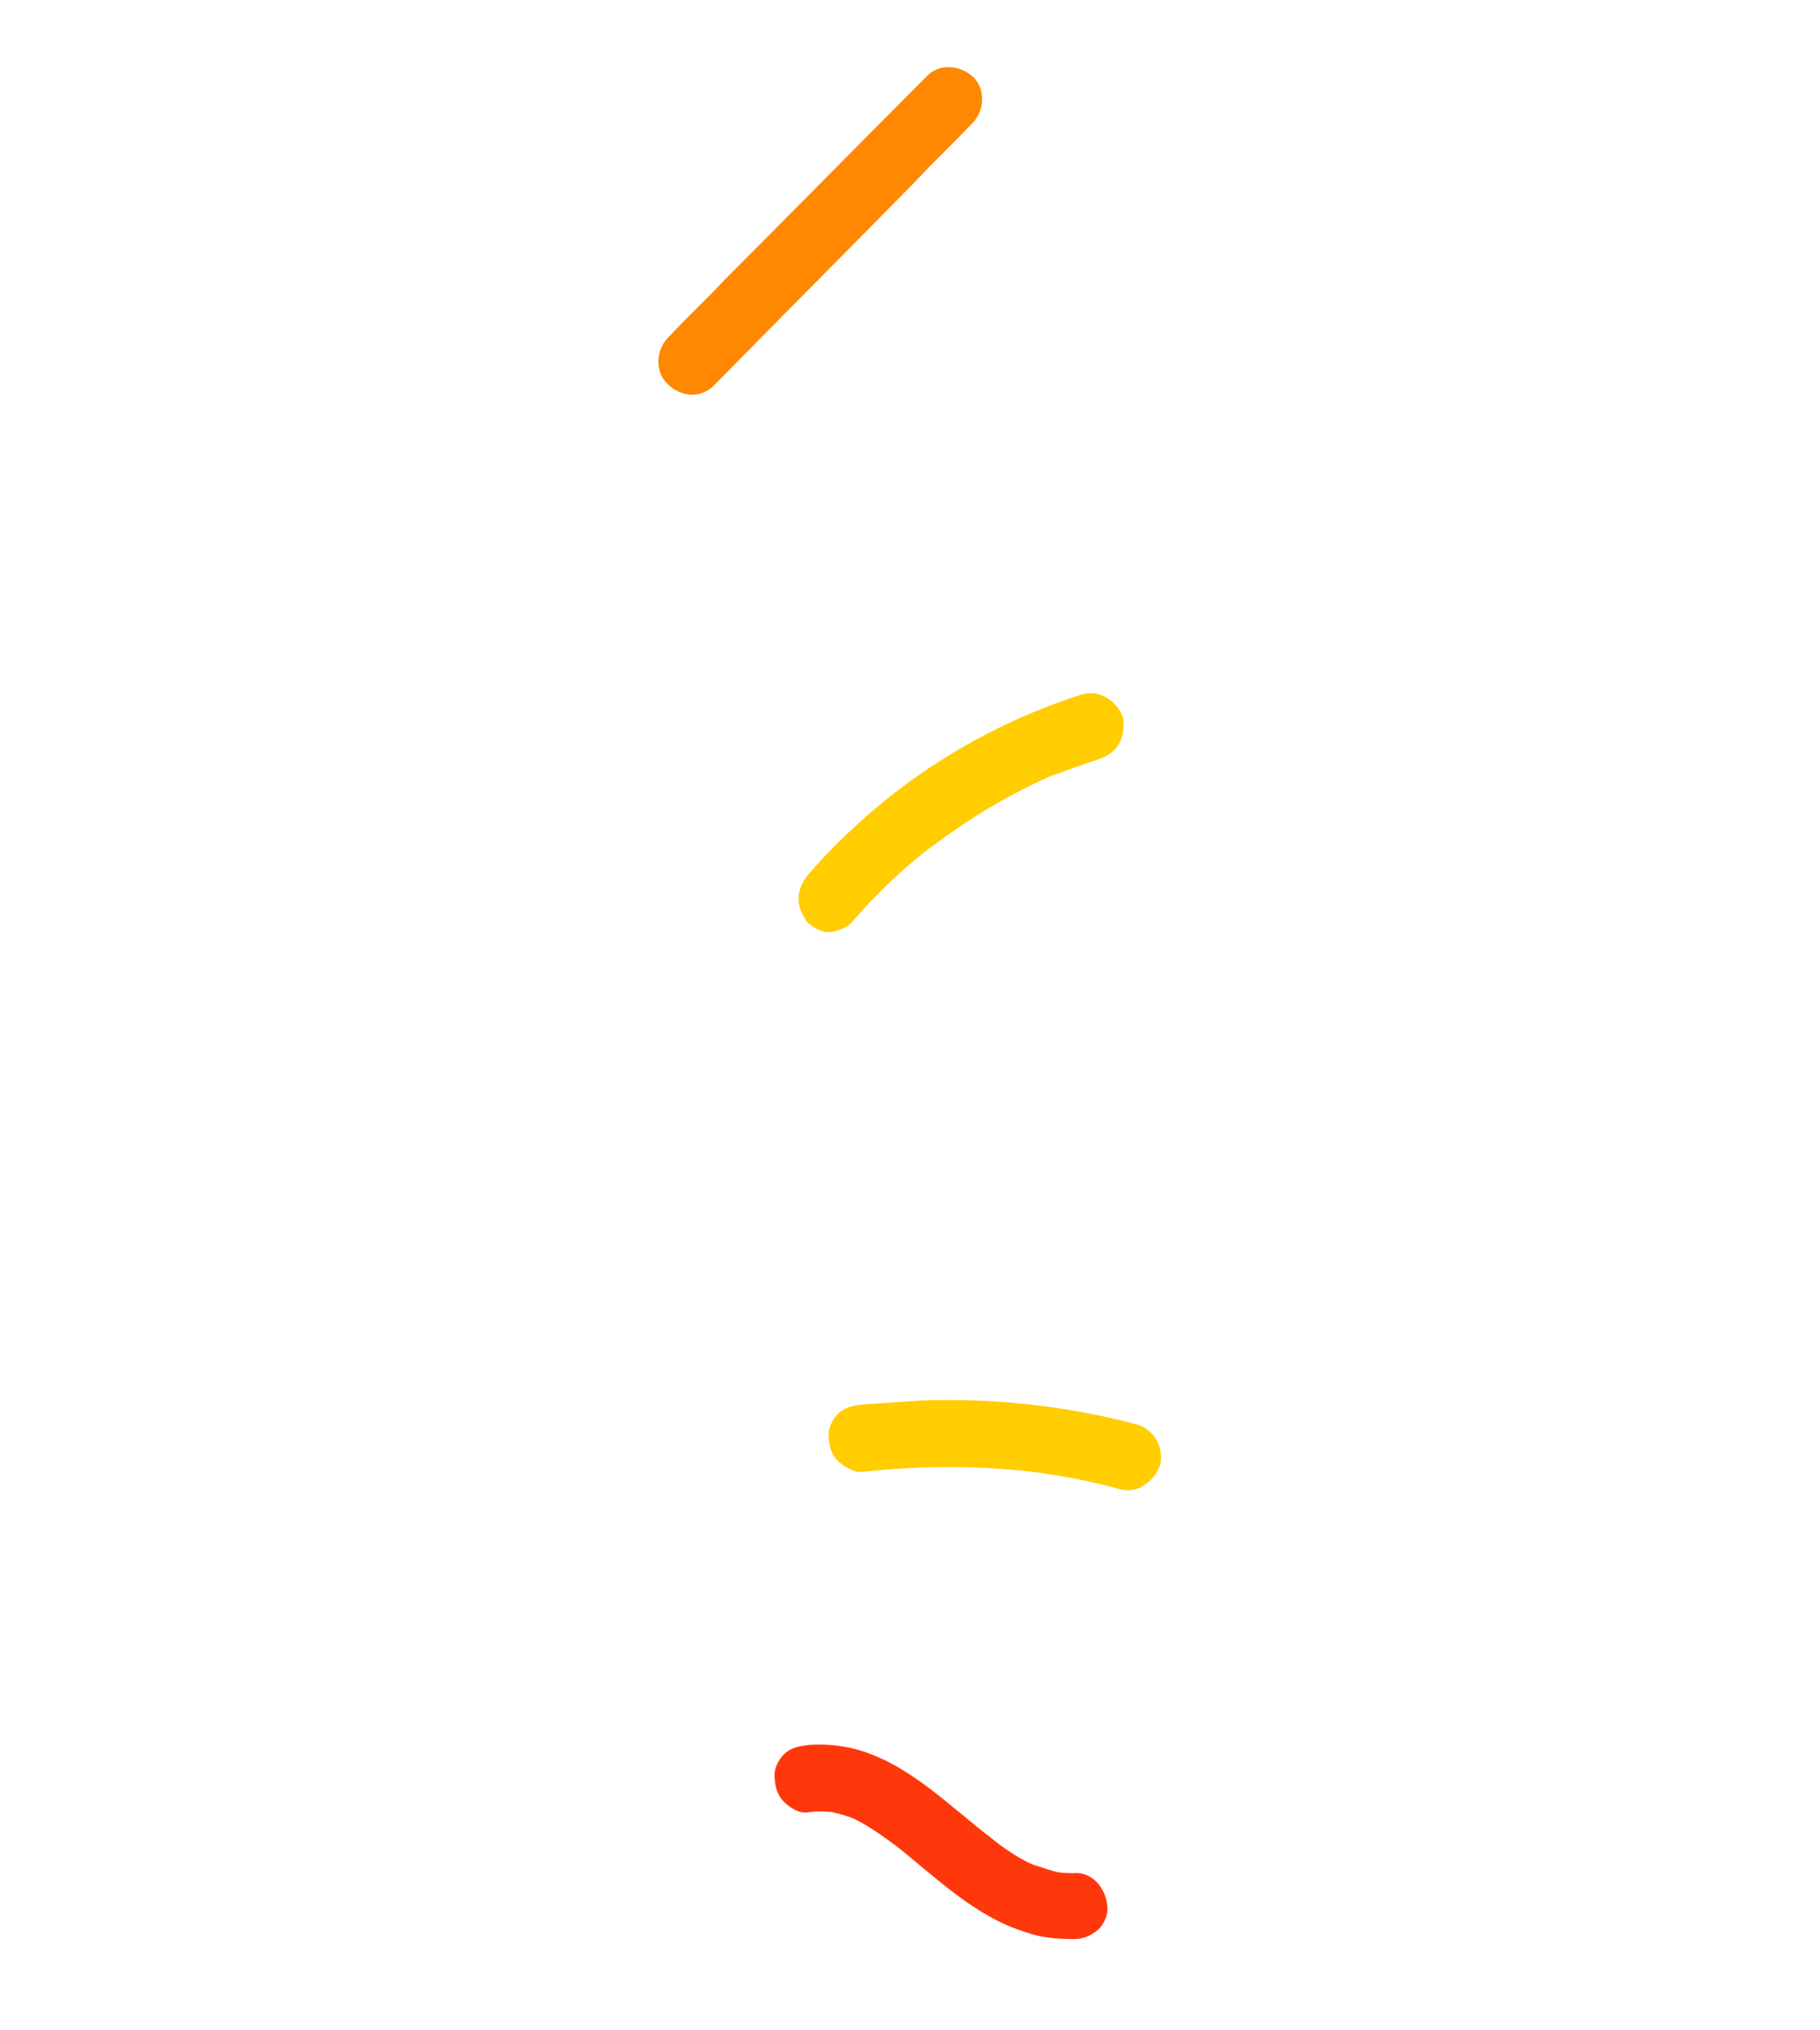 <?xml version="1.0" encoding="utf-8"?>
<!-- Generator: Adobe Illustrator 28.3.0, SVG Export Plug-In . SVG Version: 6.00 Build 0)  -->
<svg version="1.1" id="_x3C_Layer_x3E_" xmlns="http://www.w3.org/2000/svg" xmlns:xlink="http://www.w3.org/1999/xlink" x="0px"
	 y="0px" viewBox="0 0 137.9 153.8" style="enable-background:new 0 0 137.9 153.8;" xml:space="preserve">
<style type="text/css">
	.st0{fill:#FFCD00;}
	.st1{fill:#7B0000;}
	.st2{fill:#D15D00;}
	.st3{fill:#FF380C;}
	.st4{fill:#FF8800;}
</style>
<g id="AFRICA">
	<g>
		<g>
			<path class="st3" d="M61.2,137.3c0.7-0.1,1.3-0.1,2,0c-0.2,0-0.4-0.1-0.7-0.1c0.8,0.1,1.5,0.3,2.2,0.6c-0.2-0.1-0.4-0.2-0.6-0.3
				c1.4,0.6,2.7,1.5,4,2.5c-0.2-0.1-0.3-0.3-0.5-0.4c3.2,2.5,6.2,5.6,10.2,6.8c1.1,0.4,2.4,0.5,3.6,0.5c0.7,0,1.3-0.3,1.8-0.7
				c0.4-0.4,0.8-1.1,0.7-1.8c-0.1-1.3-1.1-2.6-2.5-2.5c-0.5,0-1,0-1.5-0.1c0.2,0,0.4,0.1,0.7,0.1c-0.8-0.1-1.6-0.4-2.4-0.7
				c0.2,0.1,0.4,0.2,0.6,0.3c-1.5-0.6-2.8-1.5-4-2.5c0.2,0.1,0.3,0.3,0.5,0.4c-3.3-2.5-6.4-5.8-10.5-6.9c-1.2-0.3-2.4-0.4-3.6-0.3
				c-0.7,0.1-1.3,0.2-1.8,0.7c-0.4,0.4-0.8,1.1-0.7,1.8c0,0.6,0.2,1.3,0.7,1.8C59.9,137,60.6,137.4,61.2,137.3L61.2,137.3z"/>
		</g>
		<g>
			<path class="st0" d="M65.4,111.5c4.5-0.5,9.1-0.5,13.6,0.1c-0.2,0-0.4-0.1-0.7-0.1c2.2,0.3,4.3,0.7,6.5,1.3
				c0.6,0.2,1.4,0.1,1.9-0.3c0.5-0.3,1-0.9,1.2-1.5c0.3-1.3-0.4-2.7-1.8-3.1c-5.3-1.4-10.8-2-16.3-1.8c-1.5,0.1-3,0.2-4.5,0.3
				c-0.7,0.1-1.3,0.2-1.8,0.7c-0.4,0.4-0.8,1.1-0.7,1.8c0,0.6,0.2,1.3,0.7,1.8C64.1,111.2,64.8,111.6,65.4,111.5L65.4,111.5z"/>
		</g>
		<g>
			<path class="st0" d="M64.6,69.8c1.9-2.2,4-4.2,6.3-5.9c-0.2,0.1-0.3,0.3-0.5,0.4c3-2.3,6.3-4.3,9.9-5.8c-0.2,0.1-0.4,0.2-0.6,0.3
				c1.2-0.5,2.4-0.9,3.6-1.3c0.6-0.2,1.2-0.6,1.5-1.2c0.3-0.5,0.4-1.3,0.3-1.9c-0.4-1.2-1.7-2.2-3.1-1.8c-6.3,2-12.2,5.4-17.1,9.9
				c-1.3,1.2-2.6,2.5-3.7,3.8c-0.4,0.5-0.7,1.1-0.7,1.8c0,0.6,0.3,1.3,0.7,1.8c0.5,0.4,1.1,0.8,1.8,0.7
				C63.5,70.5,64.2,70.3,64.6,69.8L64.6,69.8z"/>
		</g>
		<g>
			<path class="st4" d="M54.1,29.2c5.1-5.2,10.2-10.3,15.3-15.5c1.4-1.5,2.9-2.9,4.3-4.4c0.9-0.9,1-2.6,0-3.5c-1-0.9-2.6-1-3.5,0
				C65.1,10.9,60,16.1,54.9,21.2c-1.4,1.5-2.9,2.9-4.3,4.4c-0.9,0.9-1,2.6,0,3.5C51.6,30.1,53.1,30.2,54.1,29.2L54.1,29.2z"/>
		</g>
	</g>
</g>
</svg>

